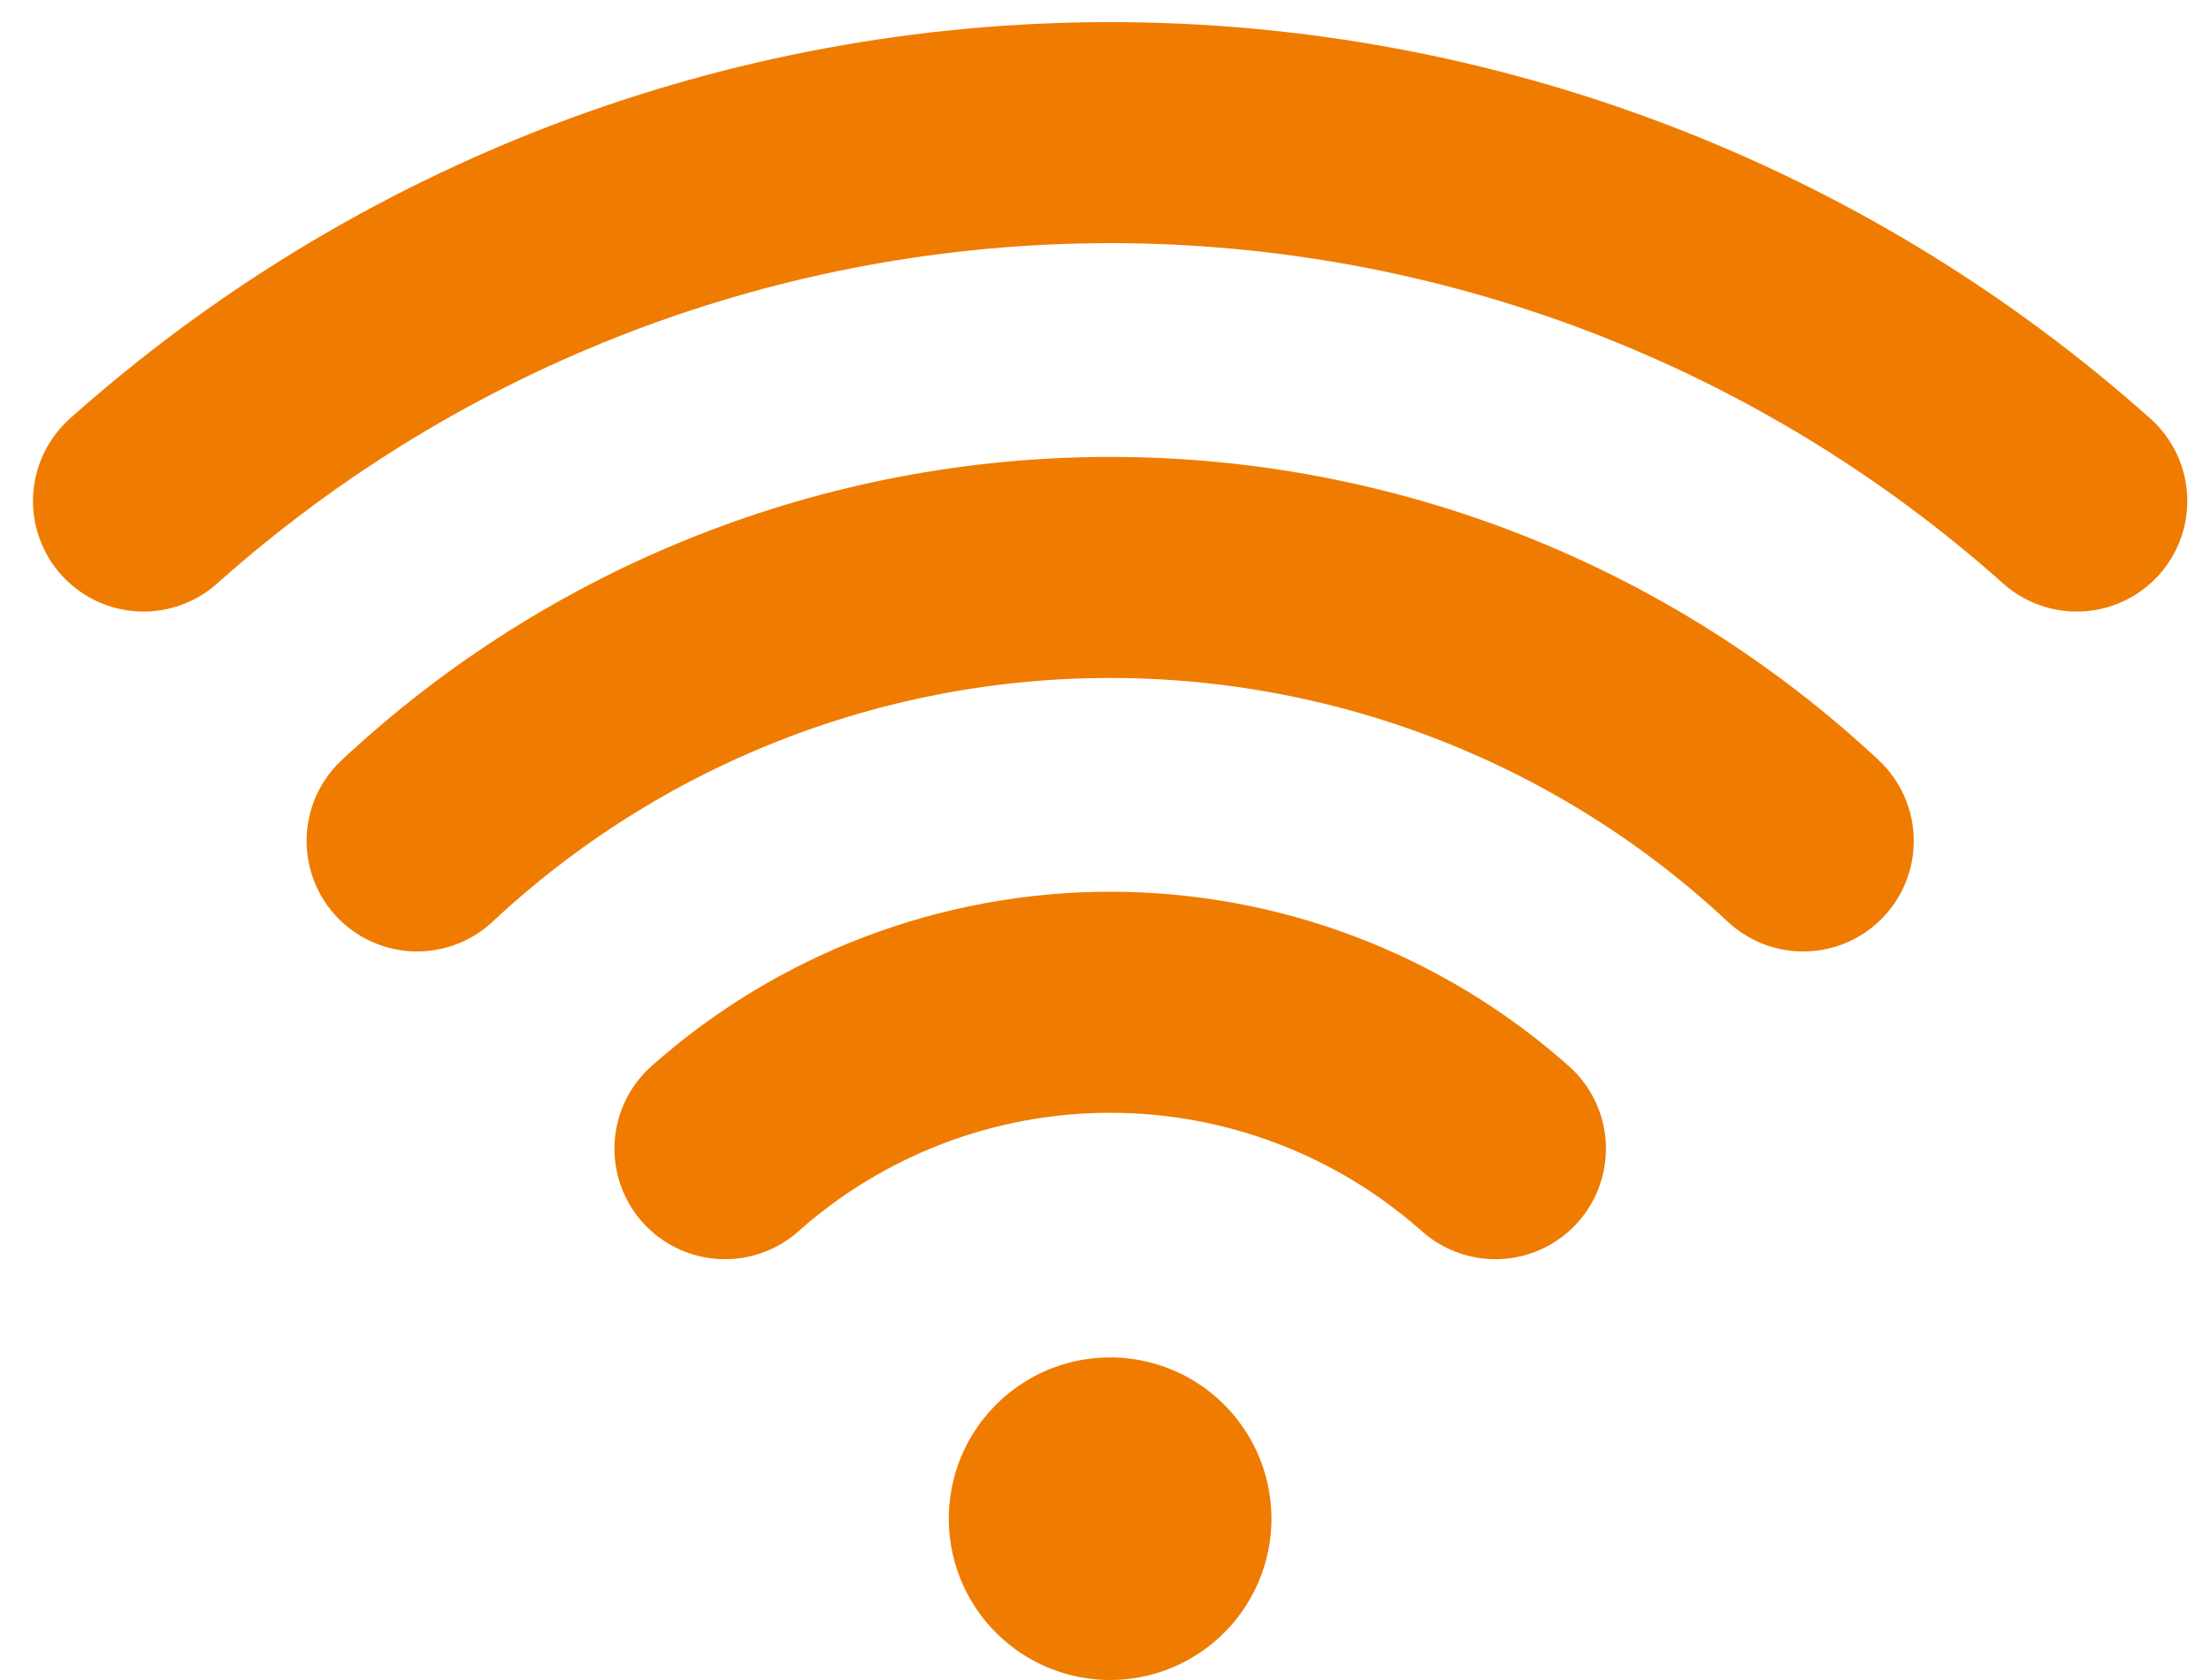 <?xml version="1.0" encoding="UTF-8"?> <svg xmlns="http://www.w3.org/2000/svg" width="50" height="38" viewBox="0 0 50 38" fill="none"><path d="M33.817 25.982C31.417 23.848 28.317 22.67 25.106 22.67C21.895 22.67 18.796 23.848 16.395 25.982M40.778 19.021C36.527 15.046 30.925 12.835 25.105 12.835C19.285 12.835 13.683 15.046 9.433 19.021" stroke="#EF7C00" stroke-width="5" stroke-linecap="round" stroke-linejoin="round"></path><path d="M46.964 11.333C40.948 5.966 33.167 3 25.105 3C17.043 3 9.262 5.966 3.246 11.333" stroke="#EF7C00" stroke-width="5" stroke-linecap="round" stroke-linejoin="round"></path><path d="M25.105 38C24.383 38 23.677 37.786 23.078 37.385C22.478 36.984 22.01 36.414 21.734 35.748C21.458 35.081 21.385 34.347 21.526 33.64C21.667 32.932 22.014 32.282 22.525 31.772C23.035 31.262 23.685 30.914 24.393 30.773C25.101 30.633 25.834 30.705 26.501 30.981C27.167 31.257 27.737 31.725 28.138 32.325C28.539 32.925 28.753 33.63 28.753 34.352C28.753 35.319 28.369 36.247 27.684 36.931C27 37.616 26.072 38 25.105 38Z" fill="#EF7C00"></path></svg> 